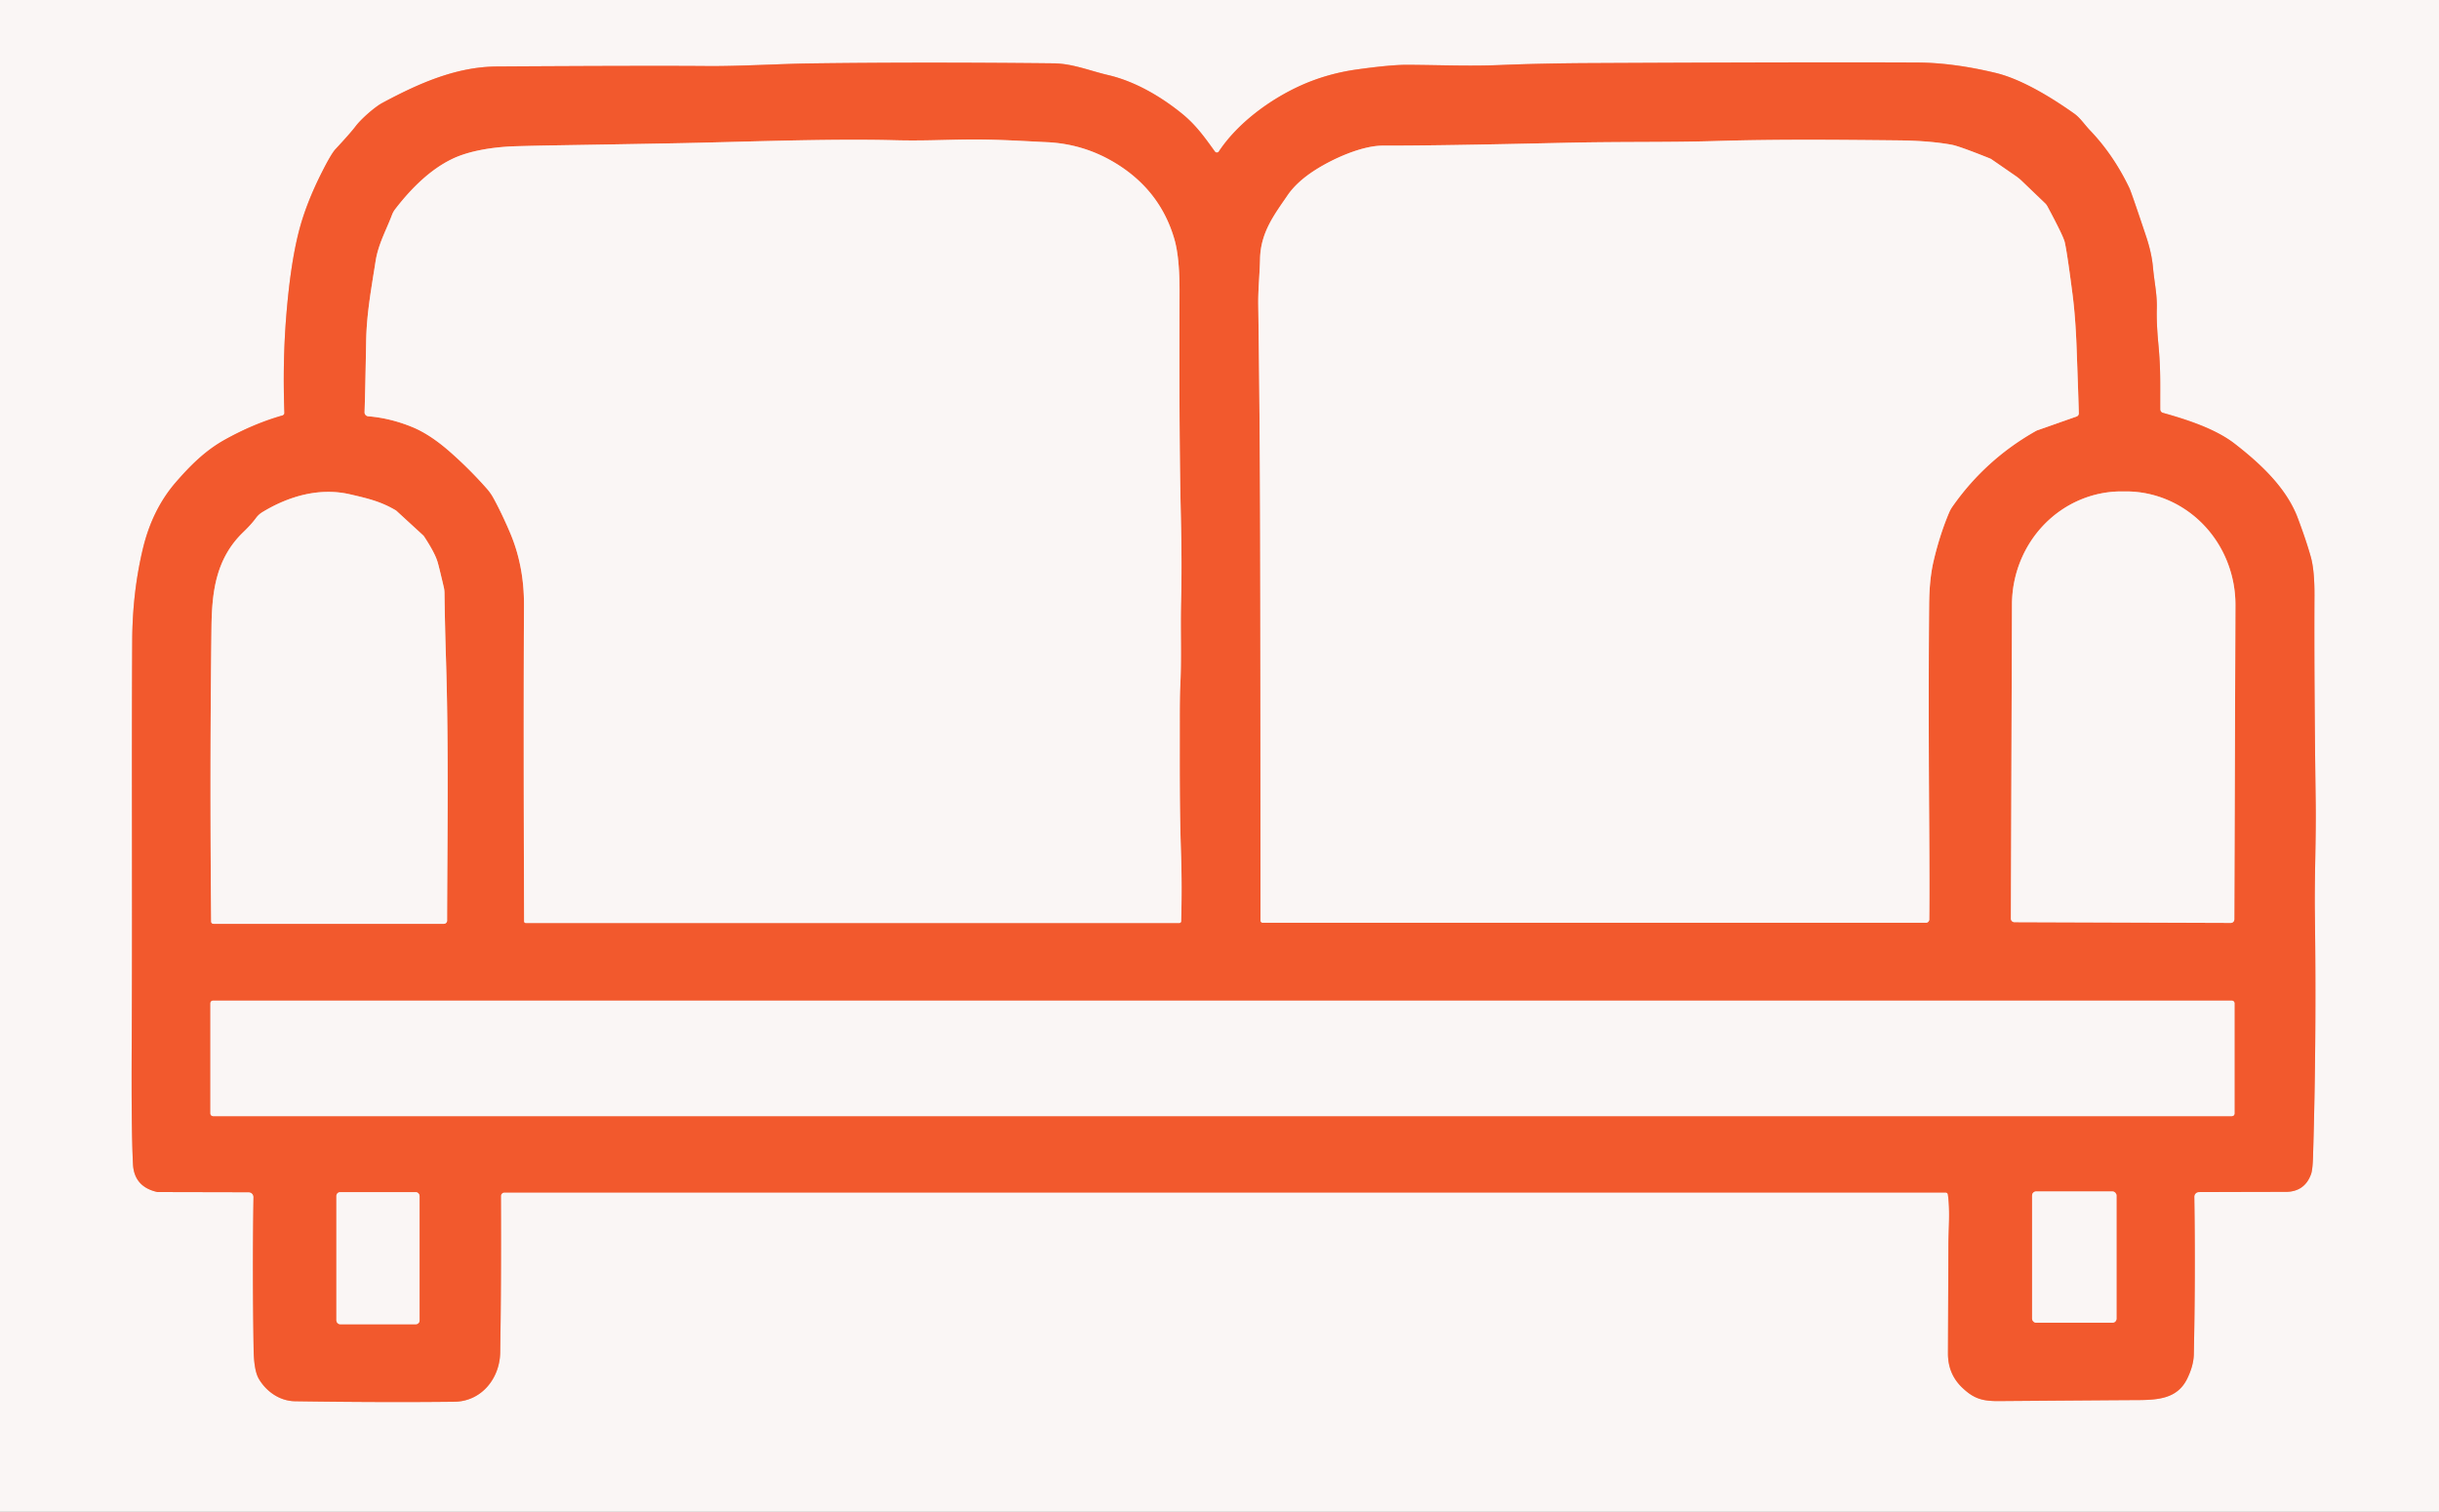 <?xml version="1.0" encoding="UTF-8" standalone="no"?>
<!DOCTYPE svg PUBLIC "-//W3C//DTD SVG 1.1//EN" "http://www.w3.org/Graphics/SVG/1.1/DTD/svg11.dtd">
<svg xmlns="http://www.w3.org/2000/svg" version="1.1" viewBox="0.00 0.00 742.00 460.00">
<rect x="0.00" y="0.00" width="742.00" height="460.00" fill="#333333" stroke="none"/>
<g stroke-width="2.00" fill="none" stroke-linecap="butt">
<path stroke="#f6a891" vector-effect="non-scaling-stroke" d="
  M 153.47 362.83
  L 591.88 362.83
  A 0.73 0.73 0.0 0 1 592.60 363.46
  C 593.31 368.72 592.77 373.77 592.75 378.93
  Q 592.68 396.07 592.62 411.77
  Q 592.60 418.03 596.93 422.18
  C 600.38 425.49 602.99 426.33 608.09 426.29
  Q 645.53 426.00 649.50 425.99
  C 656.28 425.98 662.30 425.72 665.36 419.55
  Q 667.33 415.56 667.41 412.05
  Q 667.92 387.90 667.56 364.13
  A 1.41 1.41 0.0 0 1 668.97 362.70
  Q 689.78 362.63 695.25 362.64
  Q 701.10 362.66 703.06 357.28
  Q 703.55 355.92 703.67 352.01
  Q 704.76 316.39 704.23 277.54
  C 704.09 267.58 704.63 254.99 704.48 244.09
  Q 703.98 205.74 704.11 181.23
  Q 704.15 173.50 702.98 169.37
  Q 701.57 164.35 699.03 157.60
  C 695.63 148.57 687.92 141.26 679.82 134.99
  C 673.94 130.43 665.17 127.62 657.98 125.61
  A 1.10 1.08 -82.6 0 1 657.19 124.57
  C 657.16 115.81 657.35 112.46 656.61 104.49
  Q 656.03 98.27 656.15 93.95
  C 656.27 89.48 655.44 86.27 654.97 81.24
  Q 654.57 76.92 652.90 71.93
  Q 648.41 58.48 647.80 57.21
  Q 642.98 47.14 635.83 39.66
  C 634.12 37.87 632.87 35.87 630.96 34.52
  C 624.59 30.01 615.24 24.13 607.10 22.18
  Q 594.17 19.08 583.25 19.02
  Q 550.43 18.87 483.50 19.20
  Q 468.62 19.28 456.57 19.78
  C 446.81 20.18 438.84 19.79 428.24 19.72
  Q 423.17 19.69 412.90 21.12
  Q 403.77 22.39 395.75 26.00
  C 386.43 30.21 376.59 37.37 370.80 46.09
  A 0.73 0.73 0.0 0 1 369.60 46.11
  C 366.46 41.73 363.77 37.97 359.58 34.57
  C 353.07 29.28 345.16 24.71 337.12 22.84
  C 331.41 21.51 326.33 19.34 320.50 19.27
  Q 280.53 18.84 246.26 19.30
  C 237.44 19.42 224.74 20.18 215.24 20.10
  Q 197.87 19.95 151.27 20.23
  C 138.99 20.30 127.77 25.17 116.31 31.32
  C 114.05 32.53 109.87 36.17 108.13 38.49
  Q 106.63 40.48 102.09 45.36
  Q 100.80 46.74 98.09 52.08
  Q 93.12 61.85 90.93 70.39
  Q 88.33 80.47 87.06 96.53
  Q 85.97 110.30 86.52 125.59
  A 0.82 0.81 -9.5 0 1 85.93 126.41
  Q 77.11 128.93 68.37 133.80
  C 62.27 137.21 57.71 141.87 53.49 146.73
  Q 46.34 154.98 43.48 166.91
  Q 40.31 180.12 40.23 194.81
  C 40.01 234.60 40.30 275.96 40.08 316.75
  Q 39.93 343.83 40.46 354.20
  Q 40.81 361.09 47.83 362.67
  A 0.96 0.66 -28.7 0 0 48.02 362.69
  L 75.65 362.75
  A 1.47 1.47 0.0 0 1 77.12 364.24
  Q 76.77 386.59 77.16 410.62
  Q 77.27 416.99 78.73 419.50
  C 80.97 423.33 85.03 426.27 89.77 426.34
  Q 117.08 426.74 138.23 426.49
  C 146.49 426.40 152.04 419.39 152.17 411.50
  Q 152.50 391.85 152.39 363.91
  A 1.08 1.08 0.0 0 1 153.47 362.83"
/>
<path stroke="#f6a891" vector-effect="non-scaling-stroke" d="
  M 359.33 280.30
  Q 359.63 269.82 359.29 259.52
  C 358.81 245.04 358.92 232.86 358.91 219.47
  Q 358.90 212.06 359.05 209.03
  C 359.50 199.98 359.08 192.12 359.31 182.92
  Q 359.60 172.00 359.24 156.81
  C 358.70 133.46 358.81 107.48 358.84 88.43
  Q 358.85 78.17 357.26 72.73
  Q 352.87 57.66 338.90 49.36
  Q 329.48 43.77 318.49 43.26
  C 312.20 42.97 303.46 42.38 295.16 42.44
  C 287.37 42.50 280.95 42.90 271.98 42.66
  C 251.17 42.13 225.33 43.23 204.37 43.61
  Q 187.10 43.93 168.50 44.23
  Q 162.39 44.33 157.10 44.49
  C 150.05 44.69 142.56 45.87 137.26 48.51
  Q 128.54 52.84 120.24 63.63
  A 6.69 6.61 74.4 0 0 119.24 65.43
  C 117.49 70.06 115.06 74.31 114.26 79.50
  C 113.01 87.56 111.54 95.28 111.39 103.81
  Q 111.14 118.32 110.91 125.41
  A 1.22 1.21 3.5 0 0 112.02 126.66
  Q 118.76 127.20 125.48 129.96
  Q 130.90 132.19 136.98 137.55
  Q 142.94 142.80 148.14 148.71
  A 15.52 15.04 10.8 0 1 150.10 151.50
  Q 152.60 156.06 155.14 162.00
  Q 159.47 172.15 159.41 184.18
  Q 159.22 222.72 159.45 280.34
  A 0.49 0.49 0.0 0 0 159.94 280.83
  L 358.78 280.83
  A 0.55 0.54 0.5 0 0 359.33 280.30"
/>
<path stroke="#f6a891" vector-effect="non-scaling-stroke" d="
  M 384.19 280.76
  L 585.91 280.76
  A 1.02 1.02 0.0 0 0 586.93 279.75
  Q 587.04 271.37 586.89 248.50
  Q 586.65 211.08 586.89 183.84
  Q 586.96 176.20 588.22 170.79
  Q 590.15 162.56 593.00 155.89
  A 9.49 9.35 74.6 0 1 593.99 154.12
  Q 604.04 139.77 619.40 131.11
  A 2.59 2.23 -23.9 0 1 619.73 130.95
  L 631.75 126.72
  A 1.00 1.00 0.0 0 0 632.42 125.76
  Q 632.35 122.13 631.74 105.53
  Q 631.40 96.46 630.51 89.54
  Q 628.87 76.81 628.14 73.67
  Q 627.69 71.77 622.87 62.79
  A 3.89 3.81 -82.6 0 0 622.17 61.86
  L 615.14 55.12
  A 15.49 14.82 83.1 0 0 613.24 53.56
  L 605.84 48.45
  A 2.73 2.51 -13.7 0 0 605.46 48.24
  Q 596.01 44.45 593.74 44.04
  Q 587.03 42.81 577.50 42.71
  C 559.05 42.52 540.69 42.34 522.18 42.90
  C 507.04 43.36 493.67 43.04 475.41 43.46
  Q 436.78 44.35 420.75 44.31
  C 414.19 44.29 405.14 48.45 399.72 51.99
  Q 394.41 55.46 391.69 59.46
  C 387.88 65.06 383.51 70.60 383.34 78.70
  C 383.24 83.48 382.73 87.86 382.79 92.77
  Q 383.29 128.59 383.37 163.50
  Q 383.46 196.09 383.47 280.05
  A 0.72 0.71 -0.0 0 0 384.19 280.76"
/>
<path stroke="#f6a891" vector-effect="non-scaling-stroke" d="
  M 64.24 280.40
  A 0.69 0.69 0.0 0 0 64.93 281.08
  L 135.03 281.08
  A 0.99 0.98 -0.0 0 0 136.02 280.10
  C 136.07 255.83 136.54 227.85 135.68 200.60
  Q 135.36 190.54 135.22 180.29
  A 8.03 7.95 -52.3 0 0 135.03 178.75
  Q 133.47 172.06 133.08 170.85
  Q 132.21 168.07 129.01 163.21
  A 1.69 1.60 6.6 0 0 128.75 162.90
  L 120.60 155.42
  A 1.41 1.21 -4.5 0 0 120.38 155.26
  C 115.86 152.58 111.87 151.65 106.53 150.41
  C 97.30 148.25 87.84 150.92 79.74 155.88
  A 6.57 6.50 2.0 0 0 77.94 157.54
  Q 76.48 159.54 74.06 161.87
  C 65.64 169.94 64.48 180.12 64.34 190.78
  Q 63.80 234.21 64.24 280.40"
/>
<path stroke="#f6a891" vector-effect="non-scaling-stroke" d="
  M 612.83 280.58
  L 678.65 280.81
  A 1.08 1.08 0.0 0 0 679.73 279.74
  L 680.07 184.13
  A 34.49 33.33 -89.8 0 0 646.86 149.52
  L 645.54 149.52
  A 34.49 33.33 -89.8 0 0 612.09 183.89
  L 611.76 279.50
  A 1.08 1.08 0.0 0 0 612.83 280.58"
/>
<path stroke="#f6a891" vector-effect="non-scaling-stroke" d="
  M 679.79 305.22
  A 0.77 0.77 0.0 0 0 679.02 304.45
  L 64.78 304.45
  A 0.77 0.77 0.0 0 0 64.01 305.22
  L 64.01 338.82
  A 0.77 0.77 0.0 0 0 64.78 339.59
  L 679.02 339.59
  A 0.77 0.77 0.0 0 0 679.79 338.82
  L 679.79 305.22"
/>
<path stroke="#f6a891" vector-effect="non-scaling-stroke" d="
  M 643.89 363.74
  A 1.23 1.23 0.0 0 0 642.66 362.51
  L 619.44 362.51
  A 1.23 1.23 0.0 0 0 618.21 363.74
  L 618.21 401.22
  A 1.23 1.23 0.0 0 0 619.44 402.45
  L 642.66 402.45
  A 1.23 1.23 0.0 0 0 643.89 401.22
  L 643.89 363.74"
/>
<path stroke="#f6a891" vector-effect="non-scaling-stroke" d="
  M 127.64 363.86
  A 1.13 1.13 0.0 0 0 126.51 362.73
  L 103.47 362.73
  A 1.13 1.13 0.0 0 0 102.34 363.86
  L 102.34 401.78
  A 1.13 1.13 0.0 0 0 103.47 402.91
  L 126.51 402.91
  A 1.13 1.13 0.0 0 0 127.64 401.78
  L 127.64 363.86"
/>
</g>
<path fill="#faf6f5" d="
  M 742.00 0.00
  L 742.00 460.00
  L 0.00 460.00
  L 0.00 0.00
  L 742.00 0.00
  Z
  M 153.47 362.83
  L 591.88 362.83
  A 0.73 0.73 0.0 0 1 592.60 363.46
  C 593.31 368.72 592.77 373.77 592.75 378.93
  Q 592.68 396.07 592.62 411.77
  Q 592.60 418.03 596.93 422.18
  C 600.38 425.49 602.99 426.33 608.09 426.29
  Q 645.53 426.00 649.50 425.99
  C 656.28 425.98 662.30 425.72 665.36 419.55
  Q 667.33 415.56 667.41 412.05
  Q 667.92 387.90 667.56 364.13
  A 1.41 1.41 0.0 0 1 668.97 362.70
  Q 689.78 362.63 695.25 362.64
  Q 701.10 362.66 703.06 357.28
  Q 703.55 355.92 703.67 352.01
  Q 704.76 316.39 704.23 277.54
  C 704.09 267.58 704.63 254.99 704.48 244.09
  Q 703.98 205.74 704.11 181.23
  Q 704.15 173.50 702.98 169.37
  Q 701.57 164.35 699.03 157.60
  C 695.63 148.57 687.92 141.26 679.82 134.99
  C 673.94 130.43 665.17 127.62 657.98 125.61
  A 1.10 1.08 -82.6 0 1 657.19 124.57
  C 657.16 115.81 657.35 112.46 656.61 104.49
  Q 656.03 98.27 656.15 93.95
  C 656.27 89.48 655.44 86.27 654.97 81.24
  Q 654.57 76.92 652.90 71.93
  Q 648.41 58.48 647.80 57.21
  Q 642.98 47.14 635.83 39.66
  C 634.12 37.87 632.87 35.87 630.96 34.52
  C 624.59 30.01 615.24 24.13 607.10 22.18
  Q 594.17 19.08 583.25 19.02
  Q 550.43 18.87 483.50 19.20
  Q 468.62 19.28 456.57 19.78
  C 446.81 20.18 438.84 19.79 428.24 19.72
  Q 423.17 19.69 412.90 21.12
  Q 403.77 22.39 395.75 26.00
  C 386.43 30.21 376.59 37.37 370.80 46.09
  A 0.73 0.73 0.0 0 1 369.60 46.11
  C 366.46 41.73 363.77 37.97 359.58 34.57
  C 353.07 29.28 345.16 24.71 337.12 22.84
  C 331.41 21.51 326.33 19.34 320.50 19.27
  Q 280.53 18.84 246.26 19.30
  C 237.44 19.42 224.74 20.18 215.24 20.10
  Q 197.87 19.95 151.27 20.23
  C 138.99 20.30 127.77 25.17 116.31 31.32
  C 114.05 32.53 109.87 36.17 108.13 38.49
  Q 106.63 40.48 102.09 45.36
  Q 100.80 46.74 98.09 52.08
  Q 93.12 61.85 90.93 70.39
  Q 88.33 80.47 87.06 96.53
  Q 85.97 110.30 86.52 125.59
  A 0.82 0.81 -9.5 0 1 85.93 126.41
  Q 77.11 128.93 68.37 133.80
  C 62.27 137.21 57.71 141.87 53.49 146.73
  Q 46.34 154.98 43.48 166.91
  Q 40.31 180.12 40.23 194.81
  C 40.01 234.60 40.30 275.96 40.08 316.75
  Q 39.93 343.83 40.46 354.20
  Q 40.81 361.09 47.83 362.67
  A 0.96 0.66 -28.7 0 0 48.02 362.69
  L 75.65 362.75
  A 1.47 1.47 0.0 0 1 77.12 364.24
  Q 76.77 386.59 77.16 410.62
  Q 77.27 416.99 78.73 419.50
  C 80.97 423.33 85.03 426.27 89.77 426.34
  Q 117.08 426.74 138.23 426.49
  C 146.49 426.40 152.04 419.39 152.17 411.50
  Q 152.50 391.85 152.39 363.91
  A 1.08 1.08 0.0 0 1 153.47 362.83
  Z"
/>
<path fill="#f2592d" d="
  M 153.47 362.83
  A 1.08 1.08 0.0 0 0 152.39 363.91
  Q 152.50 391.85 152.17 411.50
  C 152.04 419.39 146.49 426.40 138.23 426.49
  Q 117.08 426.74 89.77 426.34
  C 85.03 426.27 80.97 423.33 78.73 419.50
  Q 77.27 416.99 77.16 410.62
  Q 76.77 386.59 77.12 364.24
  A 1.47 1.47 0.0 0 0 75.65 362.75
  L 48.02 362.69
  A 0.96 0.66 -28.7 0 1 47.83 362.67
  Q 40.81 361.09 40.46 354.20
  Q 39.93 343.83 40.08 316.75
  C 40.30 275.96 40.01 234.60 40.23 194.81
  Q 40.31 180.12 43.48 166.91
  Q 46.34 154.98 53.49 146.73
  C 57.71 141.87 62.27 137.21 68.37 133.80
  Q 77.11 128.93 85.93 126.41
  A 0.82 0.81 -9.5 0 0 86.52 125.59
  Q 85.97 110.30 87.06 96.53
  Q 88.33 80.47 90.93 70.39
  Q 93.12 61.85 98.09 52.08
  Q 100.80 46.74 102.09 45.36
  Q 106.63 40.48 108.13 38.49
  C 109.87 36.17 114.05 32.53 116.31 31.32
  C 127.77 25.17 138.99 20.30 151.27 20.23
  Q 197.87 19.95 215.24 20.10
  C 224.74 20.18 237.44 19.42 246.26 19.30
  Q 280.53 18.84 320.50 19.27
  C 326.33 19.34 331.41 21.51 337.12 22.84
  C 345.16 24.71 353.07 29.28 359.58 34.57
  C 363.77 37.97 366.46 41.73 369.60 46.11
  A 0.73 0.73 0.0 0 0 370.80 46.09
  C 376.59 37.37 386.43 30.21 395.75 26.00
  Q 403.77 22.39 412.90 21.12
  Q 423.17 19.69 428.24 19.72
  C 438.84 19.79 446.81 20.18 456.57 19.78
  Q 468.62 19.28 483.50 19.20
  Q 550.43 18.87 583.25 19.02
  Q 594.17 19.08 607.10 22.18
  C 615.24 24.13 624.59 30.01 630.96 34.52
  C 632.87 35.87 634.12 37.87 635.83 39.66
  Q 642.98 47.14 647.80 57.21
  Q 648.41 58.48 652.90 71.93
  Q 654.57 76.92 654.97 81.24
  C 655.44 86.27 656.27 89.48 656.15 93.95
  Q 656.03 98.27 656.61 104.49
  C 657.35 112.46 657.16 115.81 657.19 124.57
  A 1.10 1.08 -82.6 0 0 657.98 125.61
  C 665.17 127.62 673.94 130.43 679.82 134.99
  C 687.92 141.26 695.63 148.57 699.03 157.60
  Q 701.57 164.35 702.98 169.37
  Q 704.15 173.50 704.11 181.23
  Q 703.98 205.74 704.48 244.09
  C 704.63 254.99 704.09 267.58 704.23 277.54
  Q 704.76 316.39 703.67 352.01
  Q 703.55 355.92 703.06 357.28
  Q 701.10 362.66 695.25 362.64
  Q 689.78 362.63 668.97 362.70
  A 1.41 1.41 0.0 0 0 667.56 364.13
  Q 667.92 387.90 667.41 412.05
  Q 667.33 415.56 665.36 419.55
  C 662.30 425.72 656.28 425.98 649.50 425.99
  Q 645.53 426.00 608.09 426.29
  C 602.99 426.33 600.38 425.49 596.93 422.18
  Q 592.60 418.03 592.62 411.77
  Q 592.68 396.07 592.75 378.93
  C 592.77 373.77 593.31 368.72 592.60 363.46
  A 0.73 0.73 0.0 0 0 591.88 362.83
  L 153.47 362.83
  Z
  M 359.33 280.30
  Q 359.63 269.82 359.29 259.52
  C 358.81 245.04 358.92 232.86 358.91 219.47
  Q 358.90 212.06 359.05 209.03
  C 359.50 199.98 359.08 192.12 359.31 182.92
  Q 359.60 172.00 359.24 156.81
  C 358.70 133.46 358.81 107.48 358.84 88.43
  Q 358.85 78.17 357.26 72.73
  Q 352.87 57.66 338.90 49.36
  Q 329.48 43.77 318.49 43.26
  C 312.20 42.97 303.46 42.38 295.16 42.44
  C 287.37 42.50 280.95 42.90 271.98 42.66
  C 251.17 42.13 225.33 43.23 204.37 43.61
  Q 187.10 43.93 168.50 44.23
  Q 162.39 44.33 157.10 44.49
  C 150.05 44.69 142.56 45.87 137.26 48.51
  Q 128.54 52.84 120.24 63.63
  A 6.69 6.61 74.4 0 0 119.24 65.43
  C 117.49 70.06 115.06 74.31 114.26 79.50
  C 113.01 87.56 111.54 95.28 111.39 103.81
  Q 111.14 118.32 110.91 125.41
  A 1.22 1.21 3.5 0 0 112.02 126.66
  Q 118.76 127.20 125.48 129.96
  Q 130.90 132.19 136.98 137.55
  Q 142.94 142.80 148.14 148.71
  A 15.52 15.04 10.8 0 1 150.10 151.50
  Q 152.60 156.06 155.14 162.00
  Q 159.47 172.15 159.41 184.18
  Q 159.22 222.72 159.45 280.34
  A 0.49 0.49 0.0 0 0 159.94 280.83
  L 358.78 280.83
  A 0.55 0.54 0.5 0 0 359.33 280.30
  Z
  M 384.19 280.76
  L 585.91 280.76
  A 1.02 1.02 0.0 0 0 586.93 279.75
  Q 587.04 271.37 586.89 248.50
  Q 586.65 211.08 586.89 183.84
  Q 586.96 176.20 588.22 170.79
  Q 590.15 162.56 593.00 155.89
  A 9.49 9.35 74.6 0 1 593.99 154.12
  Q 604.04 139.77 619.40 131.11
  A 2.59 2.23 -23.9 0 1 619.73 130.95
  L 631.75 126.72
  A 1.00 1.00 0.0 0 0 632.42 125.76
  Q 632.35 122.13 631.74 105.53
  Q 631.40 96.46 630.51 89.54
  Q 628.87 76.81 628.14 73.67
  Q 627.69 71.77 622.87 62.79
  A 3.89 3.81 -82.6 0 0 622.17 61.86
  L 615.14 55.12
  A 15.49 14.82 83.1 0 0 613.24 53.56
  L 605.84 48.45
  A 2.73 2.51 -13.7 0 0 605.46 48.24
  Q 596.01 44.45 593.74 44.04
  Q 587.03 42.81 577.50 42.71
  C 559.05 42.52 540.69 42.34 522.18 42.90
  C 507.04 43.36 493.67 43.04 475.41 43.46
  Q 436.78 44.35 420.75 44.31
  C 414.19 44.29 405.14 48.45 399.72 51.99
  Q 394.41 55.46 391.69 59.46
  C 387.88 65.06 383.51 70.60 383.34 78.70
  C 383.24 83.48 382.73 87.86 382.79 92.77
  Q 383.29 128.59 383.37 163.50
  Q 383.46 196.09 383.47 280.05
  A 0.72 0.71 -0.0 0 0 384.19 280.76
  Z
  M 64.24 280.40
  A 0.69 0.69 0.0 0 0 64.93 281.08
  L 135.03 281.08
  A 0.99 0.98 -0.0 0 0 136.02 280.10
  C 136.07 255.83 136.54 227.85 135.68 200.60
  Q 135.36 190.54 135.22 180.29
  A 8.03 7.95 -52.3 0 0 135.03 178.75
  Q 133.47 172.06 133.08 170.85
  Q 132.21 168.07 129.01 163.21
  A 1.69 1.60 6.6 0 0 128.75 162.90
  L 120.60 155.42
  A 1.41 1.21 -4.5 0 0 120.38 155.26
  C 115.86 152.58 111.87 151.65 106.53 150.41
  C 97.30 148.25 87.84 150.92 79.74 155.88
  A 6.57 6.50 2.0 0 0 77.94 157.54
  Q 76.48 159.54 74.06 161.87
  C 65.64 169.94 64.48 180.12 64.34 190.78
  Q 63.80 234.21 64.24 280.40
  Z
  M 612.83 280.58
  L 678.65 280.81
  A 1.08 1.08 0.0 0 0 679.73 279.74
  L 680.07 184.13
  A 34.49 33.33 -89.8 0 0 646.86 149.52
  L 645.54 149.52
  A 34.49 33.33 -89.8 0 0 612.09 183.89
  L 611.76 279.50
  A 1.08 1.08 0.0 0 0 612.83 280.58
  Z
  M 679.79 305.22
  A 0.77 0.77 0.0 0 0 679.02 304.45
  L 64.78 304.45
  A 0.77 0.77 0.0 0 0 64.01 305.22
  L 64.01 338.82
  A 0.77 0.77 0.0 0 0 64.78 339.59
  L 679.02 339.59
  A 0.77 0.77 0.0 0 0 679.79 338.82
  L 679.79 305.22
  Z
  M 643.89 363.74
  A 1.23 1.23 0.0 0 0 642.66 362.51
  L 619.44 362.51
  A 1.23 1.23 0.0 0 0 618.21 363.74
  L 618.21 401.22
  A 1.23 1.23 0.0 0 0 619.44 402.45
  L 642.66 402.45
  A 1.23 1.23 0.0 0 0 643.89 401.22
  L 643.89 363.74
  Z
  M 127.64 363.86
  A 1.13 1.13 0.0 0 0 126.51 362.73
  L 103.47 362.73
  A 1.13 1.13 0.0 0 0 102.34 363.86
  L 102.34 401.78
  A 1.13 1.13 0.0 0 0 103.47 402.91
  L 126.51 402.91
  A 1.13 1.13 0.0 0 0 127.64 401.78
  L 127.64 363.86
  Z"
/>
<path fill="#faf6f5" d="
  M 359.33 280.30
  A 0.55 0.54 0.5 0 1 358.78 280.83
  L 159.94 280.83
  A 0.49 0.49 0.0 0 1 159.45 280.34
  Q 159.22 222.72 159.41 184.18
  Q 159.47 172.15 155.14 162.00
  Q 152.60 156.06 150.10 151.50
  A 15.52 15.04 10.8 0 0 148.14 148.71
  Q 142.94 142.80 136.98 137.55
  Q 130.90 132.19 125.48 129.96
  Q 118.76 127.20 112.02 126.66
  A 1.22 1.21 3.5 0 1 110.91 125.41
  Q 111.14 118.32 111.39 103.81
  C 111.54 95.28 113.01 87.56 114.26 79.50
  C 115.06 74.31 117.49 70.06 119.24 65.43
  A 6.69 6.61 74.4 0 1 120.24 63.63
  Q 128.54 52.84 137.26 48.51
  C 142.56 45.87 150.05 44.69 157.10 44.49
  Q 162.39 44.33 168.50 44.23
  Q 187.10 43.93 204.37 43.61
  C 225.33 43.23 251.17 42.13 271.98 42.66
  C 280.95 42.90 287.37 42.50 295.16 42.44
  C 303.46 42.38 312.20 42.97 318.49 43.26
  Q 329.48 43.77 338.90 49.36
  Q 352.87 57.66 357.26 72.73
  Q 358.85 78.17 358.84 88.43
  C 358.81 107.48 358.70 133.46 359.24 156.81
  Q 359.60 172.00 359.31 182.92
  C 359.08 192.12 359.50 199.98 359.05 209.03
  Q 358.90 212.06 358.91 219.47
  C 358.92 232.86 358.81 245.04 359.29 259.52
  Q 359.63 269.82 359.33 280.30
  Z"
/>
<path fill="#faf6f5" d="
  M 384.19 280.76
  A 0.72 0.71 -0.0 0 1 383.47 280.05
  Q 383.46 196.09 383.37 163.50
  Q 383.29 128.59 382.79 92.77
  C 382.73 87.86 383.24 83.48 383.34 78.70
  C 383.51 70.60 387.88 65.06 391.69 59.46
  Q 394.41 55.46 399.72 51.99
  C 405.14 48.45 414.19 44.29 420.75 44.31
  Q 436.78 44.35 475.41 43.46
  C 493.67 43.04 507.04 43.36 522.18 42.90
  C 540.69 42.34 559.05 42.52 577.50 42.71
  Q 587.03 42.81 593.74 44.04
  Q 596.01 44.45 605.46 48.24
  A 2.73 2.51 -13.7 0 1 605.84 48.45
  L 613.24 53.56
  A 15.49 14.82 83.1 0 1 615.14 55.12
  L 622.17 61.86
  A 3.89 3.81 -82.6 0 1 622.87 62.79
  Q 627.69 71.77 628.14 73.67
  Q 628.87 76.81 630.51 89.54
  Q 631.40 96.46 631.74 105.53
  Q 632.35 122.13 632.42 125.76
  A 1.00 1.00 0.0 0 1 631.75 126.72
  L 619.73 130.95
  A 2.59 2.23 -23.9 0 0 619.40 131.11
  Q 604.04 139.77 593.99 154.12
  A 9.49 9.35 74.6 0 0 593.00 155.89
  Q 590.15 162.56 588.22 170.79
  Q 586.96 176.20 586.89 183.84
  Q 586.65 211.08 586.89 248.50
  Q 587.04 271.37 586.93 279.75
  A 1.02 1.02 0.0 0 1 585.91 280.76
  L 384.19 280.76
  Z"
/>
<path fill="#faf6f5" d="
  M 64.24 280.40
  Q 63.80 234.21 64.34 190.78
  C 64.48 180.12 65.64 169.94 74.06 161.87
  Q 76.48 159.54 77.94 157.54
  A 6.57 6.50 2.0 0 1 79.74 155.88
  C 87.84 150.92 97.30 148.25 106.53 150.41
  C 111.87 151.65 115.86 152.58 120.38 155.26
  A 1.41 1.21 -4.5 0 1 120.60 155.42
  L 128.75 162.90
  A 1.69 1.60 6.6 0 1 129.01 163.21
  Q 132.21 168.07 133.08 170.85
  Q 133.47 172.06 135.03 178.75
  A 8.03 7.95 -52.3 0 1 135.22 180.29
  Q 135.36 190.54 135.68 200.60
  C 136.54 227.85 136.07 255.83 136.02 280.10
  A 0.99 0.98 0.0 0 1 135.03 281.08
  L 64.93 281.08
  A 0.69 0.69 0.0 0 1 64.24 280.40
  Z"
/>
<path fill="#faf6f5" d="
  M 612.83 280.58
  A 1.08 1.08 0.0 0 1 611.76 279.50
  L 612.09 183.89
  A 34.49 33.33 -89.8 0 1 645.54 149.52
  L 646.86 149.52
  A 34.49 33.33 -89.8 0 1 680.07 184.13
  L 679.73 279.74
  A 1.08 1.08 0.0 0 1 678.65 280.81
  L 612.83 280.58
  Z"
/>
<rect fill="#faf6f5" x="64.01" y="304.45" width="615.78" height="35.14" rx="0.77"/>
<rect fill="#faf6f5" x="618.21" y="362.51" width="25.68" height="39.94" rx="1.23"/>
<rect fill="#faf6f5" x="102.34" y="362.73" width="25.30" height="40.18" rx="1.13"/>
</svg>
